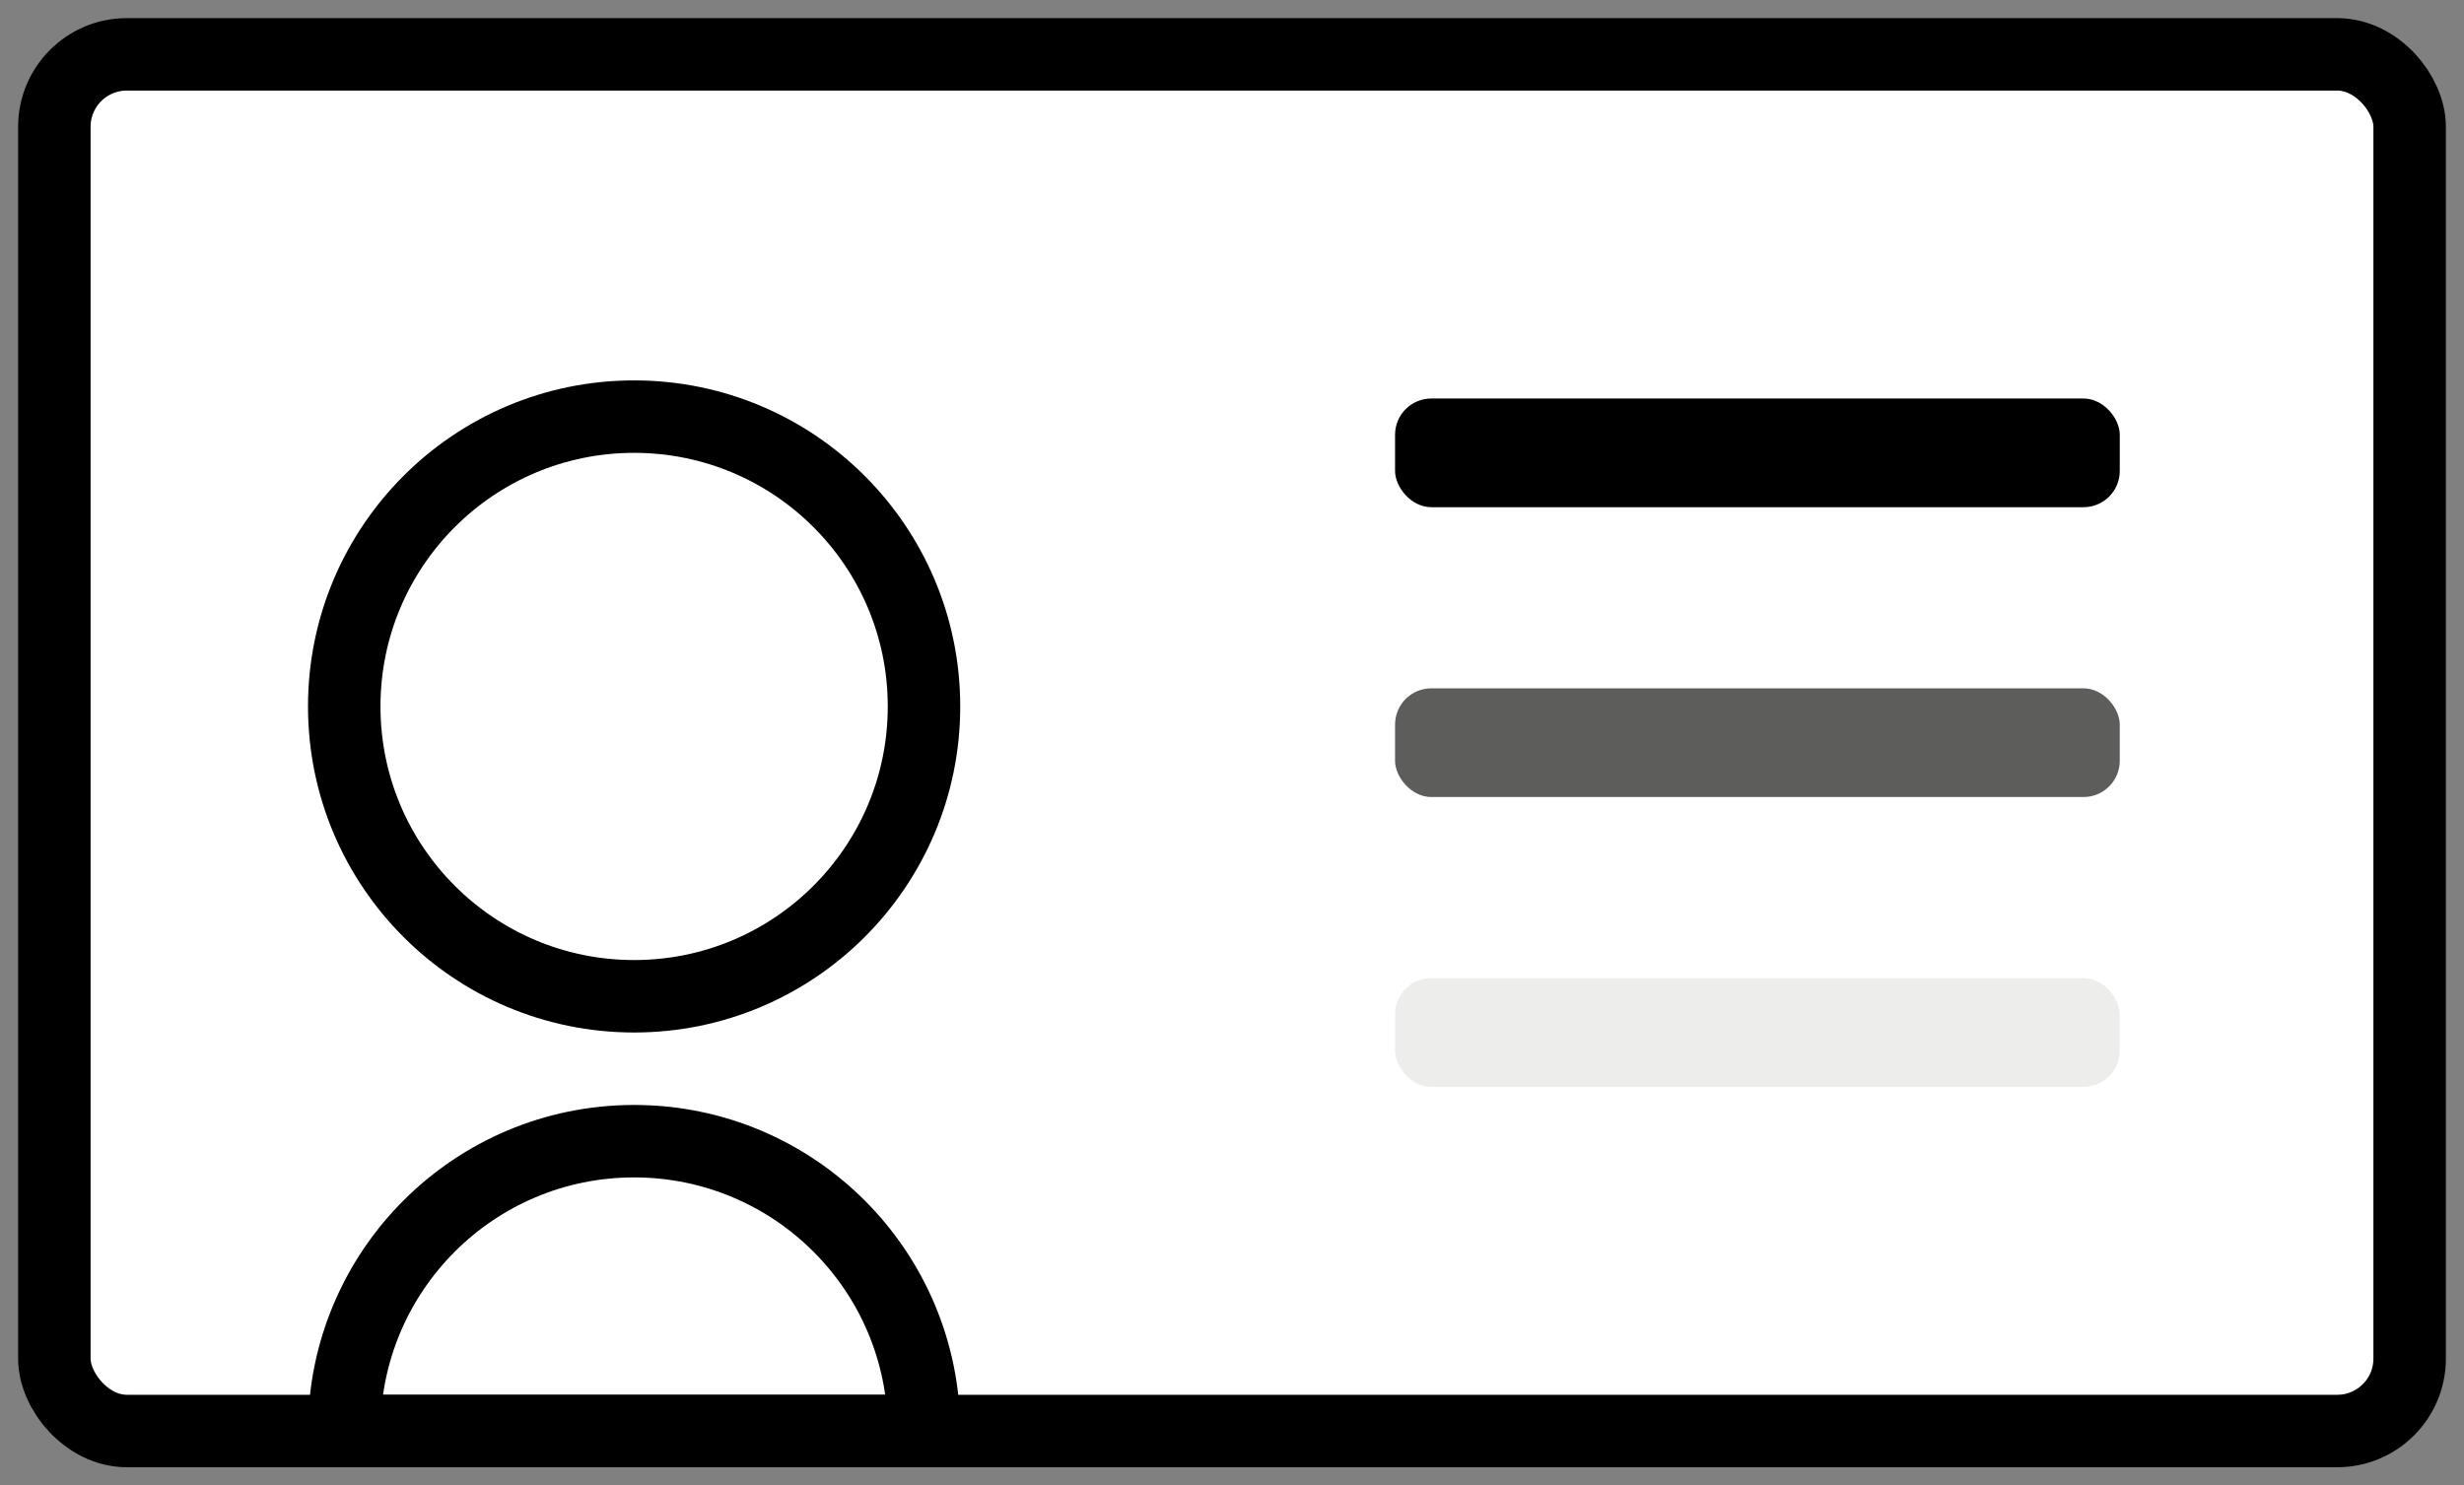 <svg width="68" height="41" viewBox="0 0 68 41" fill="none" xmlns="http://www.w3.org/2000/svg">
<rect x="0" y="0" width="68" height="41" fill="#808080" stroke="none"/>
<rect x="1.5" y="1.5" width="65" height="38" rx="2" fill="white"/>
<circle cx="17.5" cy="19.5" r="8" fill="white" stroke="black" stroke-width="2"/>
<path d="M17.5 31.5C13.082 31.5 9.5 35.082 9.5 39.5H25.5C25.5 35.082 21.918 31.5 17.5 31.5Z" stroke="black" stroke-width="2"/>
<rect x="38.5" y="11" width="20" height="3" rx="1" fill="black"/>
<rect x="38.5" y="19" width="20" height="3" rx="1" fill="#5D5D5C"/>
<rect x="38.5" y="27" width="20" height="3" rx="1" fill="#EDEDEC"/>
<rect x="1.5" y="1.5" width="65" height="38" rx="2" stroke="black" stroke-width="2" stroke-linejoin="round"/>
</svg>
